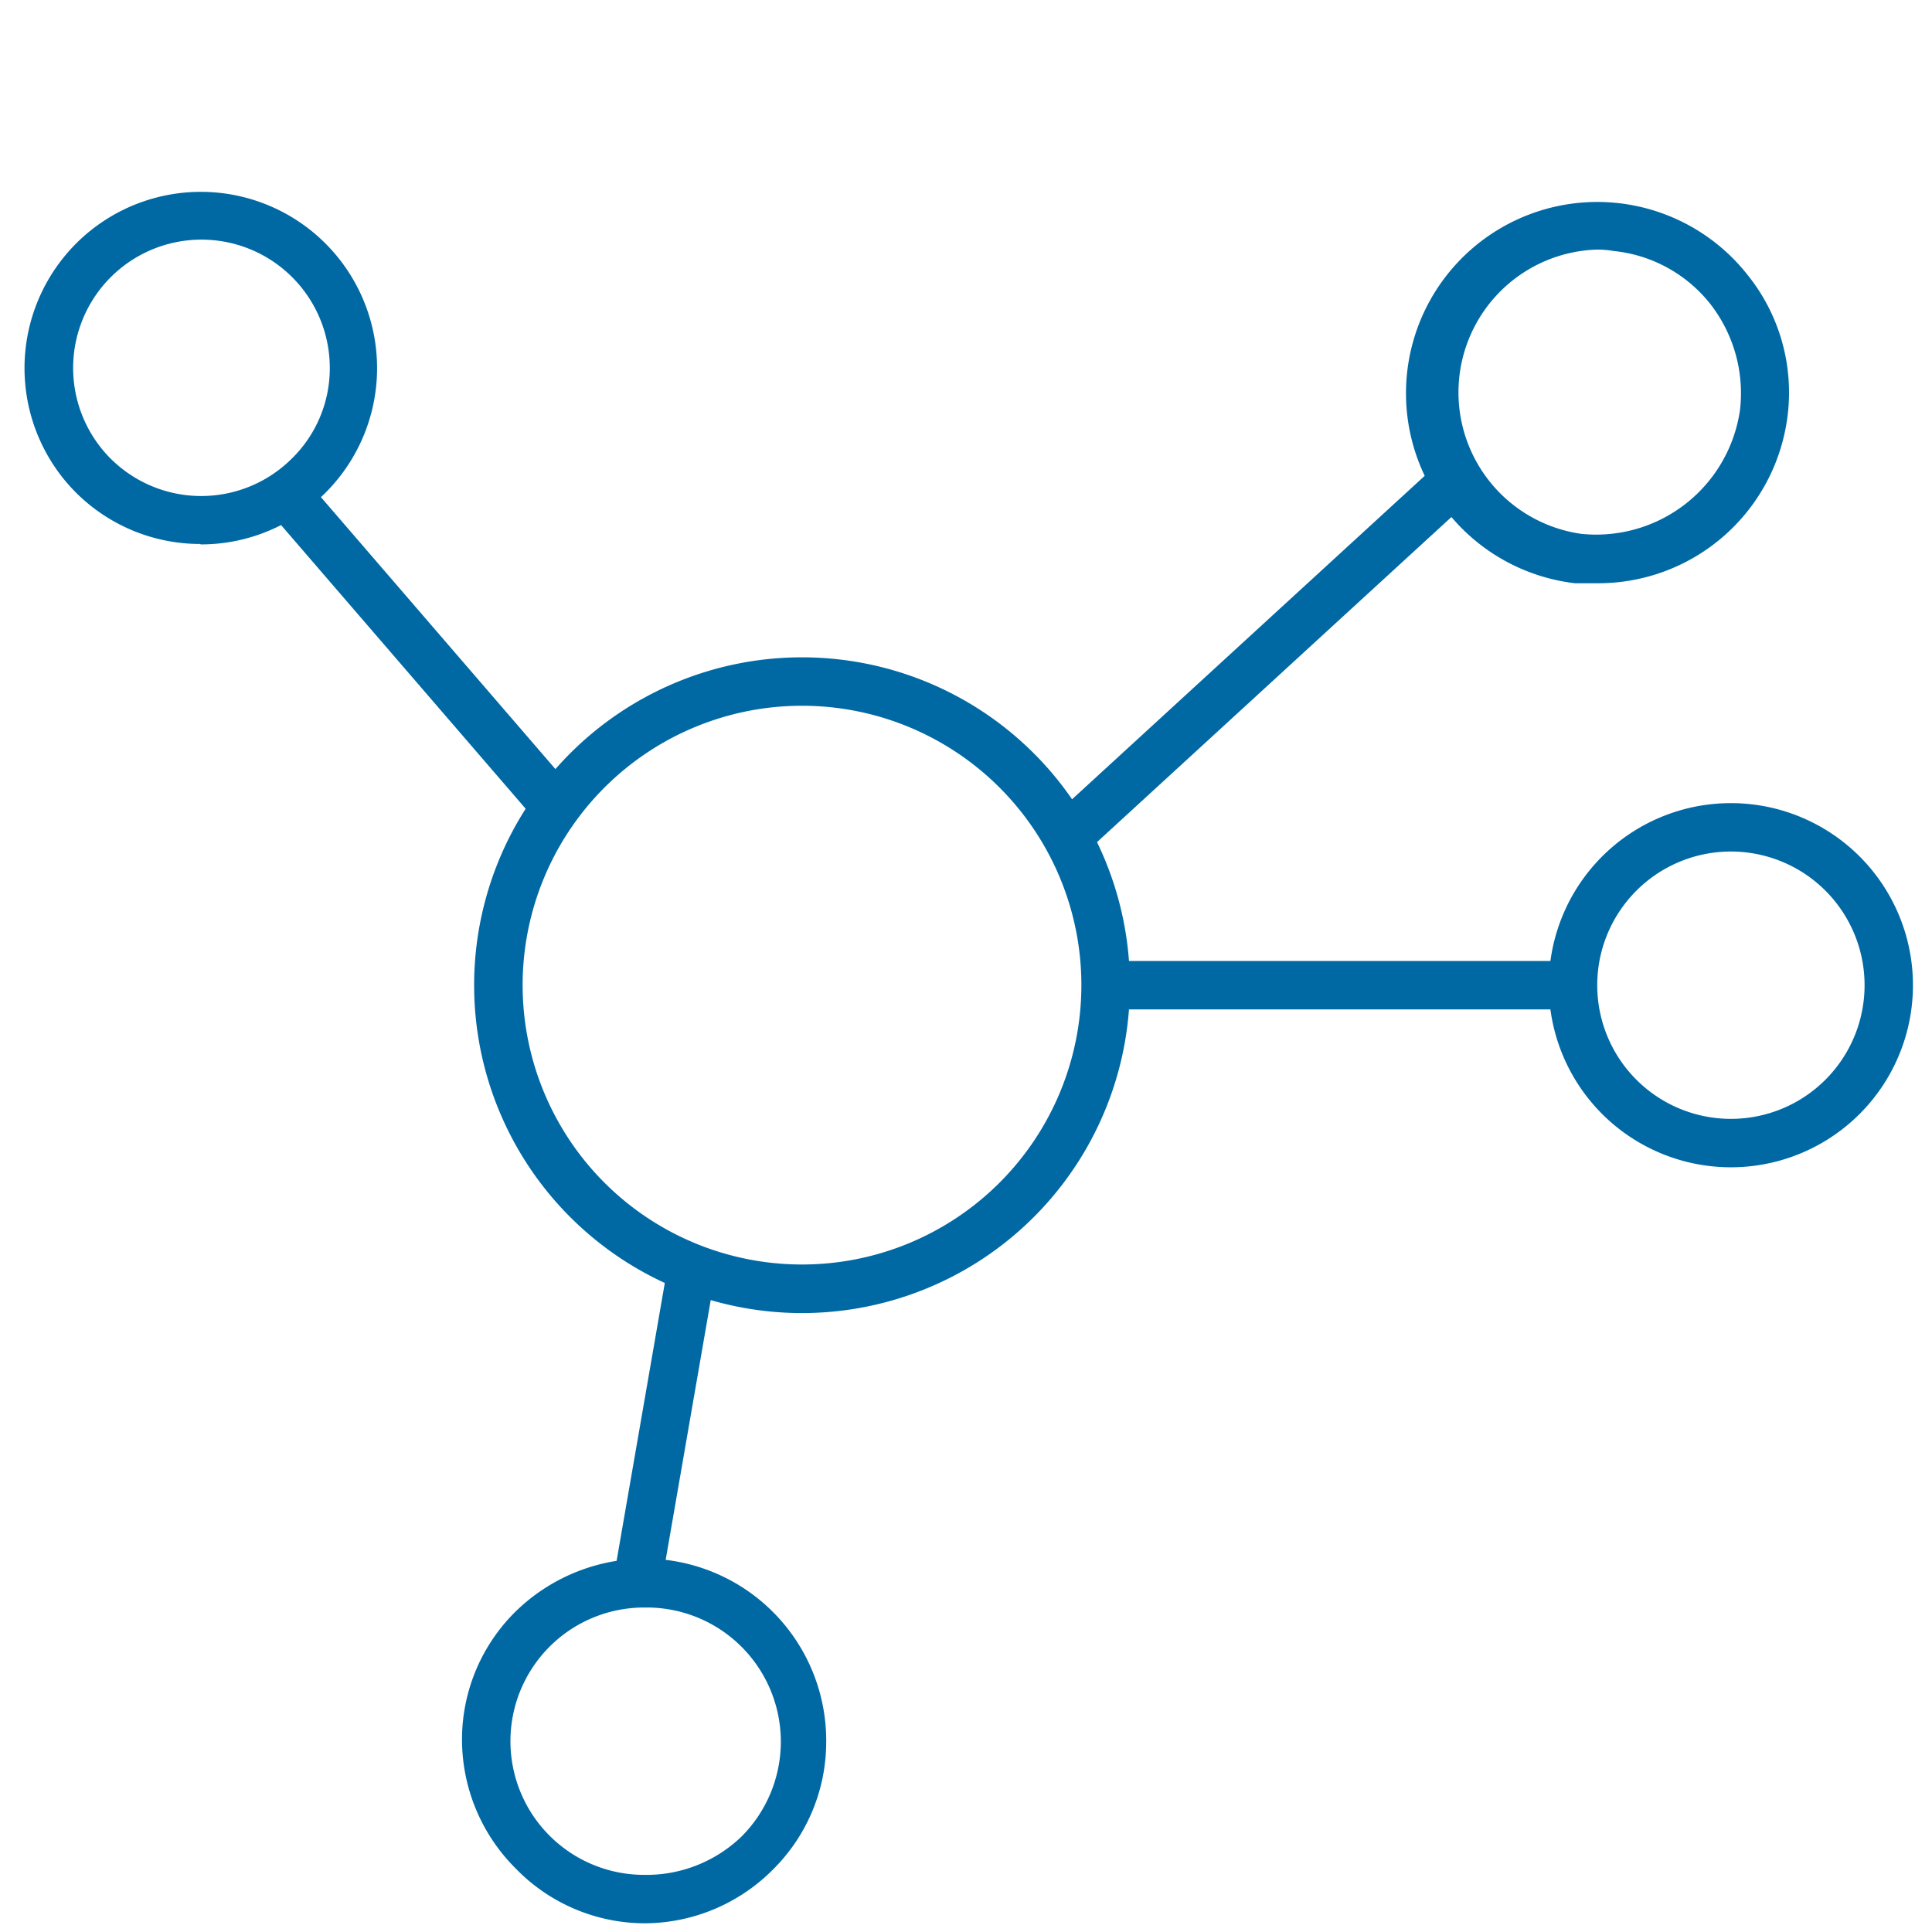 <svg xmlns="http://www.w3.org/2000/svg" width="139" height="139" viewBox="0 0 139 139">
  <g id="addons-sofisticados-icon" transform="translate(0 -0.333)">
    <path id="Caminho_412" data-name="Caminho 412" d="M33.379,60.858A23.589,23.589,0,1,1,56.968,37.269,23.589,23.589,0,0,1,33.379,60.858Zm0-43.694a20.1,20.1,0,1,0,20.1,20.1,20.1,20.1,0,0,0-20.1-20.1Z" transform="translate(24.322 33.945)" fill="#0069a4"/>
    <path id="Caminho_413" data-name="Caminho 413" d="M13.167,29.4a12.648,12.648,0,0,1-9.129-3.868h0a12.683,12.683,0,1,1,9.129,3.9ZM6.546,23.1a9.233,9.233,0,0,0,13.1.244,9.094,9.094,0,0,0,2.822-6.481A9.233,9.233,0,1,0,6.546,23.1Z" transform="translate(1.259 10.07)" fill="#0069a4"/>
    <path id="Caminho_414" data-name="Caminho 414" d="M42.86,31.71H41.187A13.763,13.763,0,1,1,53.626,9.549a13.484,13.484,0,0,1,2.857,10.139h0A13.728,13.728,0,0,1,42.86,31.71Zm0-24.007A10.279,10.279,0,0,0,41.64,28.156,10.453,10.453,0,0,0,53.069,19.2h0a10.453,10.453,0,0,0-2.125-7.561,10.174,10.174,0,0,0-6.969-3.833,6.968,6.968,0,0,0-1.115-.1Z" transform="translate(72.123 10.585)" fill="#0069a4"/>
    <path id="Caminho_415" data-name="Caminho 415" d="M45.081,42.892a13.1,13.1,0,1,1,13.1-13.1A13.1,13.1,0,0,1,45.081,42.892Zm0-22.718A9.617,9.617,0,1,0,54.7,29.791a9.617,9.617,0,0,0-9.617-9.617Z" transform="translate(79.449 41.423)" fill="#0069a4"/>
    <rect id="Retângulo_193" data-name="Retângulo 193" width="3.484" height="30.418" transform="translate(19.367 37.119) rotate(-40.77)" fill="#0069a4"/>
    <rect id="Retângulo_194" data-name="Retângulo 194" width="36.934" height="3.484" transform="matrix(0.737, -0.676, 0.676, 0.737, 76.3, 58.599)" fill="#0069a4"/>
    <rect id="Retângulo_195" data-name="Retângulo 195" width="33.589" height="3.484" transform="translate(79.547 69.472)" fill="#0069a4"/>
    <path id="Caminho_416" data-name="Caminho 416" d="M22.641,58.527h0a12.962,12.962,0,0,1-9.233-3.937A13.1,13.1,0,0,1,9.54,45.217a12.927,12.927,0,0,1,3.937-9.2,13.38,13.38,0,0,1,9.338-3.728A13.1,13.1,0,0,1,35.742,45.565a12.927,12.927,0,0,1-3.937,9.2,13.066,13.066,0,0,1-9.164,3.763Zm0-22.718a9.617,9.617,0,1,0,0,19.234,9.861,9.861,0,0,0,6.969-2.718,9.652,9.652,0,0,0-6.62-16.516Z" transform="translate(23.7 80.179)" fill="#0069a4"/>
    <rect id="Retângulo_196" data-name="Retângulo 196" width="23.982" height="3.466" transform="translate(44.16 113.796) rotate(-80.159)" fill="#0069a4"/>
    <rect id="Retângulo_197" data-name="Retângulo 197" width="139" height="139" transform="translate(0 0.333)" fill="none"/>
  </g>
</svg>
